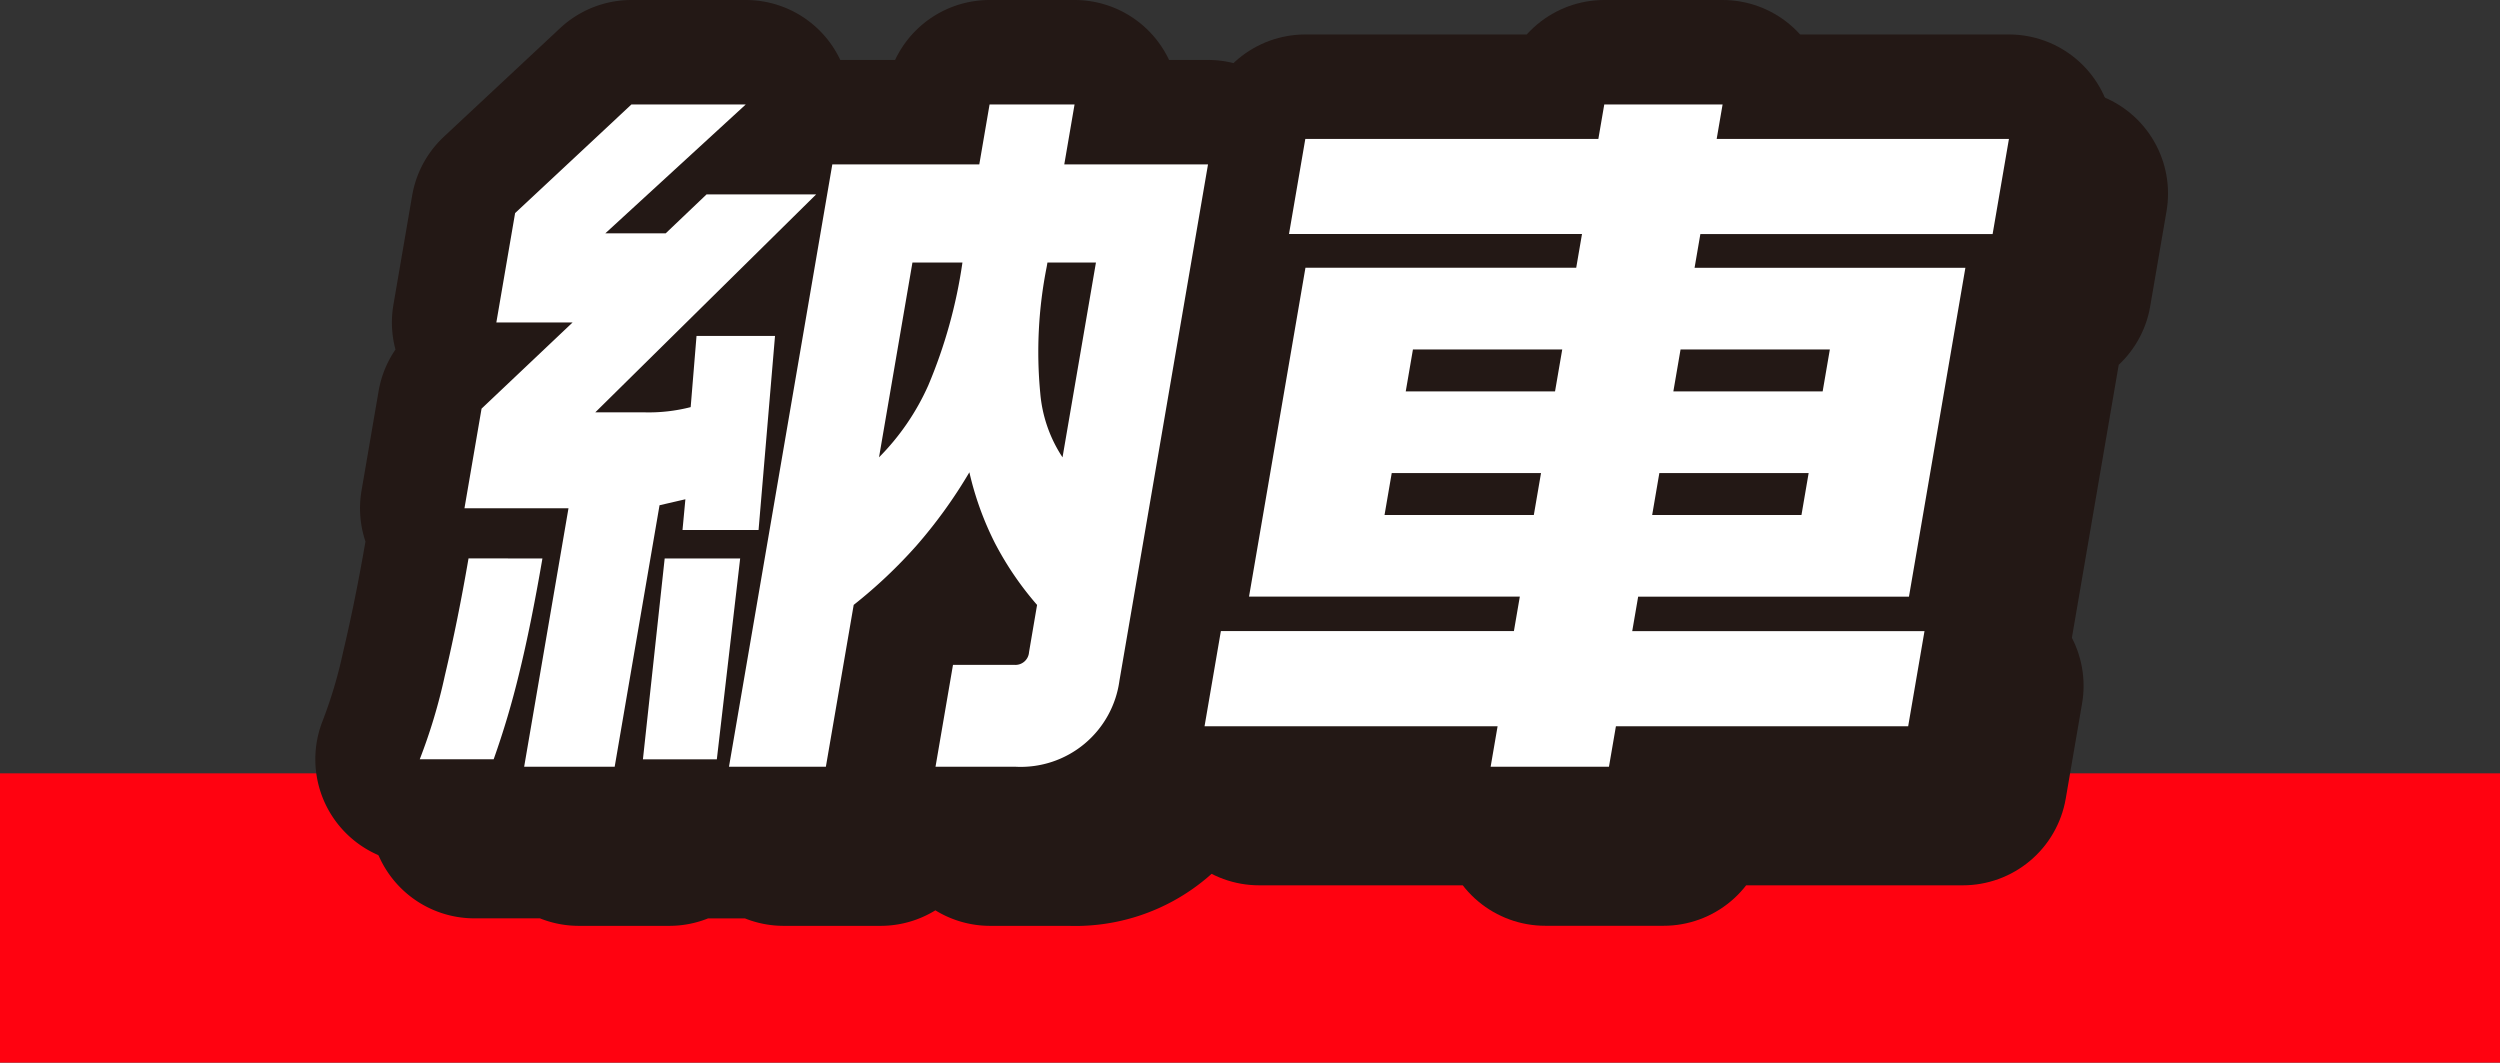 <svg id="グループ_7845" data-name="グループ 7845" xmlns="http://www.w3.org/2000/svg" xmlns:xlink="http://www.w3.org/1999/xlink" width="155.594" height="66.132" viewBox="0 0 155.594 66.132">
  <rect x="0" y="0" width="155.594" height="66.132" fill="#333333" stroke="none"/>
  <defs>
    <clipPath id="clip-path">
      <rect id="長方形_6351" data-name="長方形 6351" width="155.594" height="66.132" transform="translate(0 0)" fill="none"/>
    </clipPath>
  </defs>
  <rect id="長方形_6350" data-name="長方形 6350" width="155.594" height="18" transform="translate(0 48.132)" fill="#ff0210"/>
  <g id="グループ_7844" data-name="グループ 7844">
    <g id="グループ_7843" data-name="グループ 7843" clip-path="url(#clip-path)">
      <path id="パス_41347" data-name="パス 41347" d="M37.16,38.159q-.72,4.2-1.455,7.181a52.824,52.824,0,0,1-1.579,5.315h-4.6a34.765,34.765,0,0,0,1.56-5.2q.81-3.426,1.475-7.3ZM49.817,9.9l-8.741,8.021h3.757L47.374,15.5h6.821L40.449,29.066h3.088a10.478,10.478,0,0,0,2.85-.326l.364-4.43h4.885L50.612,36.386H45.879l.179-1.911-1.609.372L41.657,51.122H36.023l2.759-16.087H32.308l1.064-6.2,5.665-5.362H34.292l1.168-6.808L42.7,9.9Zm-.35,28.257-1.452,12.5h-4.6l1.354-12.5ZM64.35,13.633,64.99,9.9h5.289l-.64,3.731h8.946L73.073,45.76a6.2,6.2,0,0,1-6.456,5.362H61.625l1.088-6.342H66.52a.851.851,0,0,0,.926-.792l.5-2.937A19.75,19.75,0,0,1,65.323,37.2a19.169,19.169,0,0,1-1.59-4.406,30.37,30.37,0,0,1-3.277,4.546,30.539,30.539,0,0,1-3.923,3.708L54.805,51.122h-6.03l6.431-37.489ZM58.109,31.864a15.006,15.006,0,0,0,3.066-4.477A30.975,30.975,0,0,0,63.3,19.74H60.189ZM68.591,19.74l-.048.28a27.067,27.067,0,0,0-.4,7.834,8.542,8.542,0,0,0,1.387,4.01l2.08-12.124Z" fill="#231815"/>
      <path id="パス_41348" data-name="パス 41348" d="M37.16,38.159q-.72,4.2-1.455,7.181a52.824,52.824,0,0,1-1.579,5.315h-4.6a34.765,34.765,0,0,0,1.56-5.2q.81-3.426,1.475-7.3ZM49.817,9.9l-8.741,8.021h3.757L47.374,15.5h6.821L40.449,29.066h3.088a10.478,10.478,0,0,0,2.85-.326l.364-4.43h4.885L50.612,36.386H45.879l.179-1.911-1.609.372L41.657,51.122H36.023l2.759-16.087H32.308l1.064-6.2,5.665-5.362H34.292l1.168-6.808L42.7,9.9Zm-.35,28.257-1.452,12.5h-4.6l1.354-12.5ZM64.35,13.633,64.99,9.9h5.289l-.64,3.731h8.946L73.073,45.76a6.2,6.2,0,0,1-6.456,5.362H61.625l1.088-6.342H66.52a.851.851,0,0,0,.926-.792l.5-2.937A19.75,19.75,0,0,1,65.323,37.2a19.169,19.169,0,0,1-1.59-4.406,30.37,30.37,0,0,1-3.277,4.546,30.539,30.539,0,0,1-3.923,3.708L54.805,51.122h-6.03l6.431-37.489ZM58.109,31.864a15.006,15.006,0,0,0,3.066-4.477A30.975,30.975,0,0,0,63.3,19.74H60.189ZM68.591,19.74l-.048.28a27.067,27.067,0,0,0-.4,7.834,8.542,8.542,0,0,0,1.387,4.01l2.08-12.124Z" fill="none" stroke="#231815" stroke-linecap="round" stroke-linejoin="round" stroke-width="13"/>
      <path id="パス_41349" data-name="パス 41349" d="M110.611,9.9l-.368,2.144h18.19l-1.016,5.922H109.228l-.361,2.1h16.855L122.21,40.537H105.356l-.369,2.145h18.19L122.161,48.6H103.972l-.433,2.518H96.175l.433-2.518H78.369l1.016-5.922H97.623l.368-2.145H81.137l3.512-20.469H101.5l.36-2.1H83.625l1.016-5.922h18.238l.368-2.144ZM89.571,35.454h9.292l.448-2.611H90.019Zm1.32-7.693h9.292l.448-2.611H91.339Zm15.337,7.693h9.292l.447-2.611h-9.292Zm1.319-7.693h9.292l.448-2.611H108Z" fill="#231815"/>
      <path id="パス_41350" data-name="パス 41350" d="M110.611,9.9l-.368,2.144h18.19l-1.016,5.922H109.228l-.361,2.1h16.855L122.21,40.537H105.356l-.369,2.145h18.19L122.161,48.6H103.972l-.433,2.518H96.175l.433-2.518H78.369l1.016-5.922H97.623l.368-2.145H81.137l3.512-20.469H101.5l.36-2.1H83.625l1.016-5.922h18.238l.368-2.144ZM89.571,35.454h9.292l.448-2.611H90.019Zm1.32-7.693h9.292l.448-2.611H91.339Zm15.337,7.693h9.292l.447-2.611h-9.292Zm1.319-7.693h9.292l.448-2.611H108Z" fill="none" stroke="#231815" stroke-linecap="round" stroke-linejoin="round" stroke-width="13"/>
      <path id="パス_41351" data-name="パス 41351" d="M33.759,34.757q-.72,4.2-1.455,7.182a52.824,52.824,0,0,1-1.579,5.315h-4.6a34.765,34.765,0,0,0,1.56-5.2q.81-3.427,1.475-7.3ZM46.416,6.5l-8.741,8.021h3.757L43.973,12.1h6.821L37.048,25.664h3.088a10.478,10.478,0,0,0,2.85-.326l.364-4.429h4.885L47.211,32.985H42.478l.179-1.912-1.609.373L38.256,47.721H32.622l2.759-16.088H28.907l1.064-6.2,5.665-5.363H30.891l1.168-6.807L39.3,6.5Zm-.35,28.257-1.452,12.5h-4.6l1.354-12.5ZM60.949,10.231l.64-3.731h5.289l-.64,3.731h8.946L69.672,42.359a6.2,6.2,0,0,1-6.456,5.362H58.224l1.088-6.342h3.807a.851.851,0,0,0,.926-.793l.5-2.937A19.714,19.714,0,0,1,61.922,33.8a19.2,19.2,0,0,1-1.59-4.406,30.474,30.474,0,0,1-3.277,4.546,30.532,30.532,0,0,1-3.923,3.707L51.4,47.721h-6.03l6.431-37.49ZM54.708,28.463a15.012,15.012,0,0,0,3.066-4.478A30.965,30.965,0,0,0,59.9,16.339H56.788ZM65.19,16.339l-.048.28a27.067,27.067,0,0,0-.4,7.834,8.55,8.55,0,0,0,1.387,4.01l2.08-12.124Z" fill="#231815"/>
      <path id="パス_41352" data-name="パス 41352" d="M33.759,34.757q-.72,4.2-1.455,7.182a52.824,52.824,0,0,1-1.579,5.315h-4.6a34.765,34.765,0,0,0,1.56-5.2q.81-3.427,1.475-7.3ZM46.416,6.5l-8.741,8.021h3.757L43.973,12.1h6.821L37.048,25.664h3.088a10.478,10.478,0,0,0,2.85-.326l.364-4.429h4.885L47.211,32.985H42.478l.179-1.912-1.609.373L38.256,47.721H32.622l2.759-16.088H28.907l1.064-6.2,5.665-5.363H30.891l1.168-6.807L39.3,6.5Zm-.35,28.257-1.452,12.5h-4.6l1.354-12.5ZM60.949,10.231l.64-3.731h5.289l-.64,3.731h8.946L69.672,42.359a6.2,6.2,0,0,1-6.456,5.362H58.224l1.088-6.342h3.807a.851.851,0,0,0,.926-.793l.5-2.937A19.714,19.714,0,0,1,61.922,33.8a19.2,19.2,0,0,1-1.59-4.406,30.474,30.474,0,0,1-3.277,4.546,30.532,30.532,0,0,1-3.923,3.707L51.4,47.721h-6.03l6.431-37.49ZM54.708,28.463a15.012,15.012,0,0,0,3.066-4.478A30.965,30.965,0,0,0,59.9,16.339H56.788ZM65.19,16.339l-.048.28a27.067,27.067,0,0,0-.4,7.834,8.55,8.55,0,0,0,1.387,4.01l2.08-12.124Z" fill="none" stroke="#231815" stroke-linecap="round" stroke-linejoin="round" stroke-width="13"/>
      <path id="パス_41353" data-name="パス 41353" d="M107.21,6.5l-.368,2.145h18.19l-1.016,5.921H105.827l-.361,2.1h16.855l-3.512,20.47H101.955l-.369,2.145h18.19L118.76,45.2H100.571l-.433,2.518H92.774l.433-2.518H74.968l1.016-5.922H94.222l.368-2.145H77.736l3.512-20.47H98.1l.36-2.1H80.224L81.24,8.645H99.478L99.846,6.5ZM86.17,32.052h9.292l.448-2.611H86.618Zm1.32-7.693h9.292l.448-2.611H87.938Zm15.337,7.693h9.292l.447-2.611h-9.292Zm1.319-7.693h9.292l.448-2.611h-9.292Z" fill="#231815"/>
      <path id="パス_41354" data-name="パス 41354" d="M107.21,6.5l-.368,2.145h18.19l-1.016,5.921H105.827l-.361,2.1h16.855l-3.512,20.47H101.955l-.369,2.145h18.19L118.76,45.2H100.571l-.433,2.518H92.774l.433-2.518H74.968l1.016-5.922H94.222l.368-2.145H77.736l3.512-20.47H98.1l.36-2.1H80.224L81.24,8.645H99.478L99.846,6.5ZM86.17,32.052h9.292l.448-2.611H86.618Zm1.32-7.693h9.292l.448-2.611H87.938Zm15.337,7.693h9.292l.447-2.611h-9.292Zm1.319-7.693h9.292l.448-2.611h-9.292Z" fill="none" stroke="#231815" stroke-linecap="round" stroke-linejoin="round" stroke-width="13"/>
      <path id="パス_41355" data-name="パス 41355" d="M33.759,34.757q-.72,4.2-1.455,7.182a52.824,52.824,0,0,1-1.579,5.315h-4.6a34.765,34.765,0,0,0,1.56-5.2q.81-3.427,1.475-7.3ZM46.416,6.5l-8.741,8.021h3.757L43.973,12.1h6.821L37.048,25.664h3.088a10.478,10.478,0,0,0,2.85-.326l.364-4.429h4.885L47.211,32.985H42.478l.179-1.912-1.609.373L38.256,47.721H32.622l2.759-16.088H28.907l1.064-6.2,5.665-5.363H30.891l1.168-6.807L39.3,6.5Zm-.35,28.257-1.452,12.5h-4.6l1.354-12.5ZM60.949,10.231l.64-3.731h5.289l-.64,3.731h8.946L69.672,42.359a6.2,6.2,0,0,1-6.456,5.362H58.224l1.088-6.342h3.807a.851.851,0,0,0,.926-.793l.5-2.937A19.714,19.714,0,0,1,61.922,33.8a19.2,19.2,0,0,1-1.59-4.406,30.474,30.474,0,0,1-3.277,4.546,30.532,30.532,0,0,1-3.923,3.707L51.4,47.721h-6.03l6.431-37.49ZM54.708,28.463a15.012,15.012,0,0,0,3.066-4.478A30.965,30.965,0,0,0,59.9,16.339H56.788ZM65.19,16.339l-.048.28a27.067,27.067,0,0,0-.4,7.834,8.55,8.55,0,0,0,1.387,4.01l2.08-12.124Z" fill="#fff"/>
      <path id="パス_41356" data-name="パス 41356" d="M107.21,6.5l-.368,2.145h18.19l-1.016,5.921H105.827l-.361,2.1h16.855l-3.512,20.47H101.955l-.369,2.145h18.19L118.76,45.2H100.571l-.433,2.518H92.774l.433-2.518H74.968l1.016-5.922H94.222l.368-2.145H77.736l3.512-20.47H98.1l.36-2.1H80.224L81.24,8.645H99.478L99.846,6.5ZM86.17,32.052h9.292l.448-2.611H86.618Zm1.32-7.693h9.292l.448-2.611H87.938Zm15.337,7.693h9.292l.447-2.611h-9.292Zm1.319-7.693h9.292l.448-2.611h-9.292Z" fill="#fff"/>
    </g>
  </g>
</svg>
